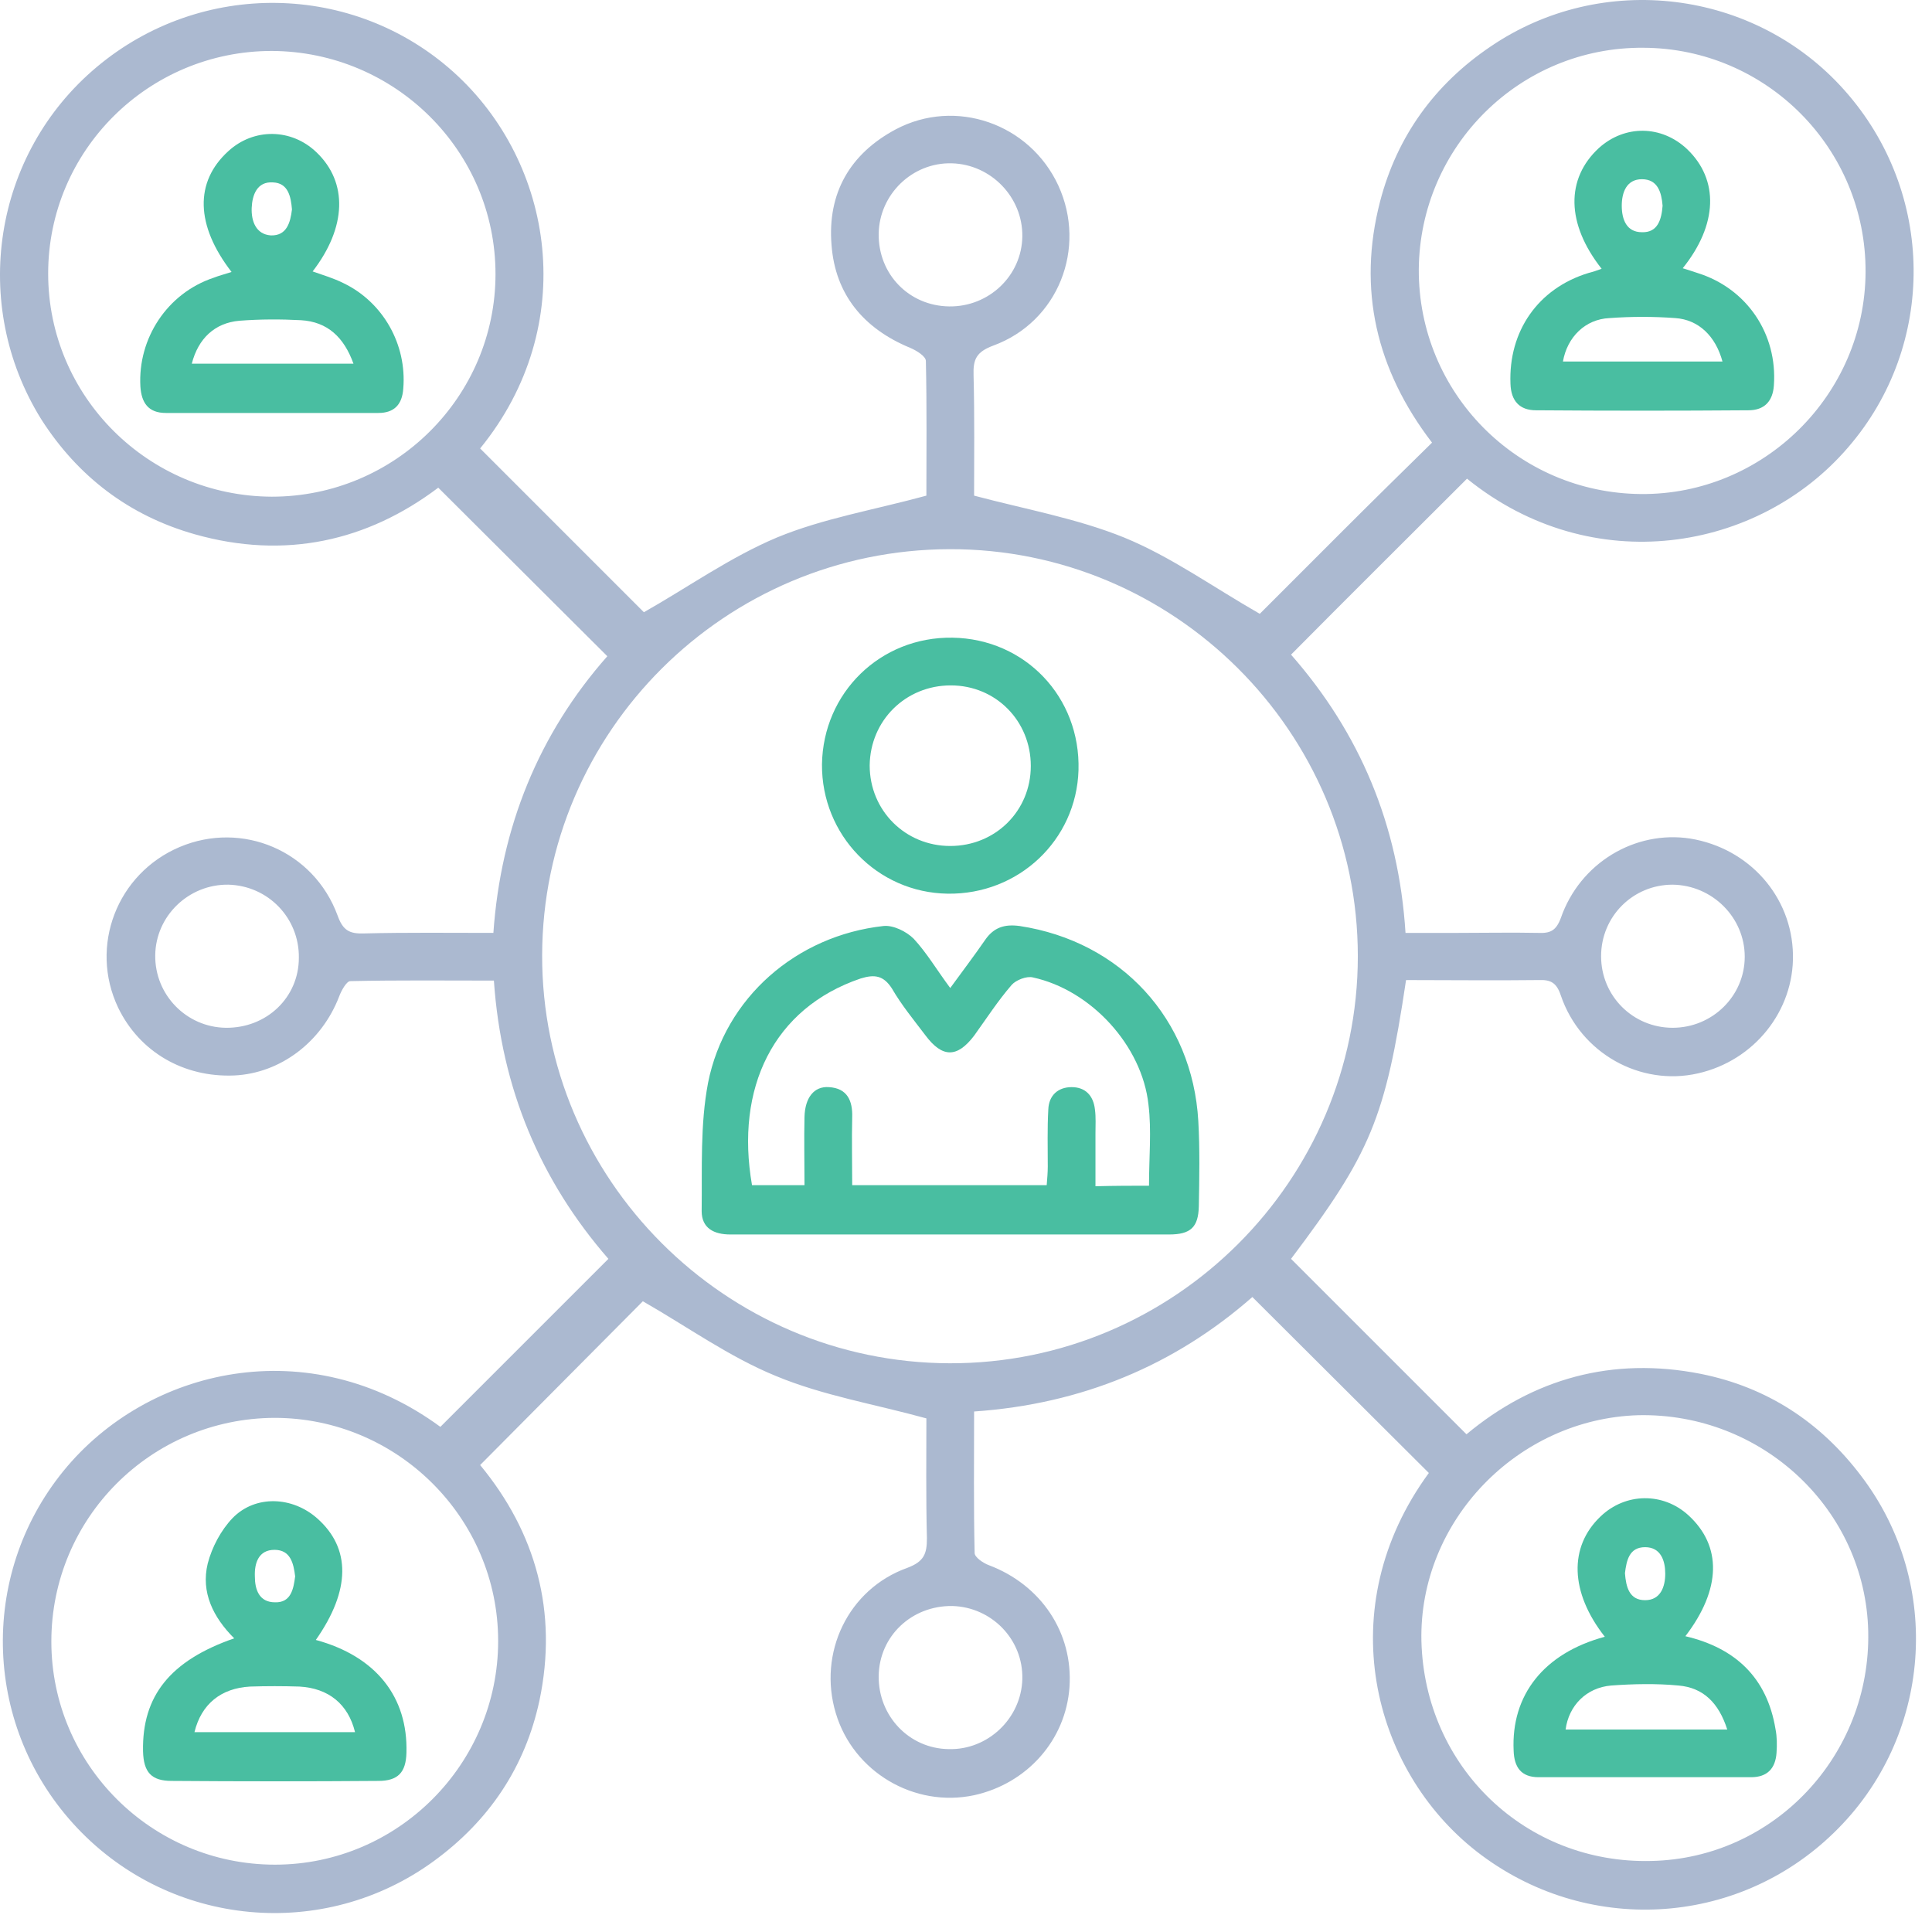 <svg width="83" height="83" viewBox="0 0 83 83" fill="none" xmlns="http://www.w3.org/2000/svg">
<path d="M60.405 42.104C59.517 48.047 58.88 49.55 55.464 54.081C57.969 56.586 60.451 59.068 63.001 61.618C65.87 59.227 69.263 58.271 73.065 59.022C75.911 59.591 78.211 61.094 79.964 63.417C83.494 68.062 82.993 74.642 78.803 78.718C74.613 82.817 68.079 83.158 63.434 79.538C58.948 76.031 57.149 69.064 61.384 63.28C58.88 60.776 56.352 58.271 53.802 55.721C50.455 58.658 46.47 60.32 41.848 60.639C41.848 62.711 41.825 64.715 41.871 66.718C41.871 66.9 42.235 67.151 42.485 67.242C44.717 68.085 46.106 70.134 45.946 72.479C45.787 74.756 44.125 76.623 41.848 77.124C39.275 77.671 36.656 76.122 35.905 73.595C35.131 71.022 36.429 68.267 38.979 67.356C39.708 67.083 39.821 66.741 39.821 66.081C39.776 64.305 39.798 62.506 39.798 60.935C37.567 60.32 35.358 59.956 33.332 59.113C31.328 58.294 29.529 56.996 27.617 55.903C25.408 58.134 23.04 60.502 20.627 62.939C23.017 65.83 23.974 69.246 23.177 73.048C22.562 75.917 21.014 78.217 18.645 79.948C13.909 83.409 7.352 82.794 3.322 78.536C-0.709 74.278 -0.959 67.72 2.73 63.189C6.35 58.749 13.272 57.155 18.919 61.299C21.31 58.908 23.7 56.517 26.137 54.081C23.222 50.734 21.537 46.772 21.218 42.127C19.124 42.127 17.097 42.104 15.048 42.15C14.889 42.15 14.661 42.56 14.57 42.81C13.818 44.768 12.042 46.112 10.061 46.203C7.875 46.294 5.986 45.178 5.075 43.288C3.822 40.647 5.029 37.528 7.716 36.389C10.403 35.251 13.477 36.548 14.501 39.326C14.729 39.964 15.002 40.123 15.64 40.101C17.462 40.055 19.283 40.078 21.196 40.078C21.515 35.524 23.154 31.516 26.091 28.192C23.678 25.779 21.287 23.41 18.828 20.951C15.777 23.251 12.247 24.048 8.376 22.955C5.553 22.158 3.344 20.473 1.773 18.014C-1.301 13.073 -0.299 6.606 4.164 2.872C8.65 -0.885 15.184 -0.771 19.488 3.1C23.814 6.993 24.93 13.984 20.627 19.266C23.017 21.657 25.408 24.048 27.662 26.302C29.552 25.232 31.374 23.934 33.377 23.092C35.358 22.272 37.544 21.908 39.798 21.293C39.798 19.54 39.821 17.513 39.776 15.509C39.776 15.304 39.366 15.054 39.093 14.94C37.112 14.12 35.882 12.663 35.723 10.523C35.541 8.291 36.52 6.606 38.478 5.559C41.051 4.193 44.239 5.309 45.468 7.973C46.698 10.659 45.468 13.824 42.667 14.849C41.939 15.122 41.802 15.441 41.825 16.124C41.871 17.9 41.848 19.699 41.848 21.293C44.079 21.885 46.265 22.272 48.292 23.092C50.295 23.911 52.094 25.209 54.121 26.37C55.191 25.3 56.443 24.048 57.718 22.773C58.971 21.52 60.223 20.291 61.521 19.016C59.13 15.896 58.31 12.435 59.289 8.656C60.018 5.855 61.635 3.624 64.025 2.007C68.83 -1.272 75.388 -0.452 79.236 3.874C83.152 8.269 83.198 14.826 79.395 19.221C75.547 23.706 68.397 24.913 63.024 20.564C60.519 23.069 57.992 25.573 55.464 28.124C58.401 31.471 60.086 35.41 60.382 40.078C61.134 40.078 61.908 40.078 62.659 40.078C63.798 40.078 64.936 40.055 66.075 40.078C66.599 40.101 66.849 39.987 67.054 39.44C67.874 37.072 70.242 35.66 72.61 36.025C75.137 36.435 76.981 38.507 77.027 41.011C77.073 43.425 75.365 45.565 72.951 46.112C70.469 46.681 67.896 45.246 67.054 42.765C66.872 42.218 66.621 42.082 66.097 42.104C64.208 42.127 62.318 42.104 60.405 42.104ZM58.333 41.08C58.333 31.425 50.432 23.57 40.8 23.593C31.146 23.615 23.313 31.425 23.291 41.034C23.268 50.643 31.146 58.544 40.8 58.567C50.455 58.59 58.333 50.711 58.333 41.08ZM11.678 21.338C16.983 21.338 21.287 17.035 21.287 11.775C21.287 6.493 16.983 2.212 11.678 2.189C6.373 2.189 2.069 6.47 2.069 11.752C2.069 17.035 6.373 21.316 11.678 21.338ZM61.065 70.498C61.202 75.917 65.551 80.084 70.948 79.948C76.207 79.834 80.374 75.416 80.26 70.088C80.146 64.851 75.706 60.684 70.378 60.798C65.187 60.958 60.952 65.352 61.065 70.498ZM11.792 60.912C6.487 60.935 2.206 65.216 2.206 70.521C2.206 75.803 6.509 80.107 11.815 80.107C17.097 80.107 21.401 75.781 21.401 70.498C21.401 65.216 17.074 60.912 11.792 60.912ZM60.952 11.57C60.929 16.875 65.187 21.179 70.492 21.224C75.752 21.27 80.124 16.967 80.146 11.684C80.169 6.379 75.888 2.075 70.606 2.052C65.301 2.007 60.997 6.288 60.952 11.57ZM37.749 10.045C37.727 11.775 39.047 13.141 40.778 13.164C42.485 13.187 43.897 11.843 43.92 10.159C43.943 8.474 42.576 7.062 40.892 7.016C39.184 6.971 37.772 8.36 37.749 10.045ZM12.839 41.148C12.862 39.44 11.519 38.051 9.811 38.006C8.103 37.983 6.691 39.349 6.669 41.034C6.646 42.742 8.012 44.131 9.697 44.154C11.45 44.176 12.839 42.856 12.839 41.148ZM37.749 72.001C37.727 73.709 39.047 75.12 40.755 75.143C42.44 75.189 43.874 73.823 43.92 72.138C43.965 70.43 42.599 69.041 40.914 68.995C39.161 68.972 37.772 70.293 37.749 72.001ZM71.858 44.154C73.566 44.154 74.955 42.787 74.955 41.102C74.955 39.417 73.566 38.029 71.858 38.006C70.15 38.006 68.784 39.372 68.784 41.08C68.784 42.787 70.15 44.154 71.858 44.154Z" fill="#ABB9D0"/>
<path d="M40.823 42.446C41.37 41.695 41.871 41.034 42.326 40.374C42.69 39.85 43.146 39.691 43.806 39.782C48.155 40.442 51.229 43.767 51.48 48.161C51.548 49.368 51.525 50.598 51.502 51.827C51.48 52.715 51.161 53.034 50.227 53.034C43.943 53.034 37.658 53.034 31.374 53.034C30.668 53.034 30.144 52.761 30.144 52.032C30.167 50.188 30.076 48.321 30.418 46.522C31.146 42.856 34.22 40.192 37.954 39.782C38.364 39.736 38.933 40.01 39.252 40.328C39.821 40.943 40.231 41.649 40.823 42.446ZM49.362 50.939C49.362 49.71 49.476 48.571 49.339 47.455C49.066 44.928 46.88 42.537 44.375 41.991C44.102 41.922 43.647 42.105 43.465 42.309C42.873 42.992 42.372 43.767 41.848 44.495C41.119 45.452 40.482 45.452 39.753 44.473C39.252 43.812 38.728 43.175 38.319 42.469C37.954 41.9 37.567 41.854 36.975 42.036C33.218 43.311 31.579 46.749 32.307 50.916C33.036 50.916 33.765 50.916 34.562 50.916C34.562 49.892 34.539 48.935 34.562 47.979C34.584 47.159 34.971 46.658 35.609 46.704C36.406 46.749 36.634 47.296 36.611 48.002C36.588 48.958 36.611 49.914 36.611 50.916C39.457 50.916 42.19 50.916 44.967 50.916C44.99 50.62 45.013 50.37 45.013 50.119C45.013 49.3 44.99 48.48 45.036 47.66C45.058 47.068 45.446 46.704 46.038 46.704C46.63 46.704 46.971 47.068 47.039 47.66C47.085 48.002 47.062 48.343 47.062 48.685C47.062 49.436 47.062 50.188 47.062 50.962C47.927 50.939 48.633 50.939 49.362 50.939Z" fill="#49BEA1"/>
<path d="M40.709 38.393C37.681 38.347 35.29 35.866 35.313 32.837C35.358 29.763 37.818 27.35 40.914 27.395C44.034 27.441 46.425 29.945 46.333 33.088C46.242 36.093 43.761 38.439 40.709 38.393ZM44.284 32.906C44.284 30.97 42.781 29.445 40.846 29.445C38.91 29.445 37.385 30.947 37.362 32.883C37.362 34.818 38.888 36.344 40.823 36.344C42.759 36.344 44.284 34.841 44.284 32.906Z" fill="#49BEA1"/>
<path d="M9.948 11.684C8.399 9.68 8.354 7.813 9.811 6.492C10.904 5.491 12.521 5.513 13.591 6.538C14.957 7.836 14.889 9.771 13.431 11.661C13.887 11.82 14.342 11.957 14.752 12.162C16.46 12.982 17.484 14.803 17.325 16.693C17.279 17.376 16.938 17.741 16.255 17.741C13.204 17.741 10.175 17.741 7.124 17.741C6.373 17.741 6.077 17.308 6.031 16.602C5.917 14.53 7.192 12.595 9.173 11.934C9.401 11.843 9.674 11.775 9.948 11.684ZM8.24 15.623C10.562 15.623 12.839 15.623 15.185 15.623C14.775 14.485 14.069 13.824 12.93 13.756C12.065 13.71 11.177 13.71 10.289 13.779C9.219 13.87 8.513 14.553 8.24 15.623ZM12.543 8.997C12.498 8.451 12.384 7.859 11.724 7.836C11.04 7.79 10.836 8.382 10.813 8.929C10.79 9.498 10.995 10.067 11.633 10.113C12.316 10.136 12.475 9.566 12.543 8.997Z" fill="#49BEA1"/>
<path d="M68.944 70.316C67.441 68.403 67.395 66.445 68.762 65.147C69.832 64.123 71.448 64.1 72.541 65.102C73.976 66.422 73.953 68.267 72.405 70.293C74.545 70.794 75.911 72.069 76.276 74.278C76.344 74.619 76.344 74.961 76.321 75.302C76.276 75.963 75.934 76.35 75.228 76.35C72.177 76.35 69.149 76.35 66.098 76.35C65.346 76.35 65.05 75.917 65.027 75.211C64.913 72.821 66.325 71.022 68.944 70.316ZM74.204 74.301C73.839 73.162 73.179 72.502 72.109 72.411C71.152 72.32 70.173 72.342 69.217 72.411C68.147 72.502 67.395 73.276 67.259 74.301C69.536 74.301 71.813 74.301 74.204 74.301ZM69.809 67.584C69.855 68.175 69.991 68.745 70.674 68.745C71.335 68.745 71.54 68.175 71.54 67.606C71.54 67.06 71.357 66.468 70.674 66.468C69.991 66.468 69.877 67.037 69.809 67.584Z" fill="#49BEA1"/>
<path d="M13.568 70.453C16.164 71.158 17.53 72.912 17.461 75.302C17.439 76.145 17.097 76.509 16.255 76.509C13.295 76.532 10.335 76.532 7.374 76.509C6.509 76.509 6.168 76.145 6.145 75.234C6.099 72.866 7.306 71.341 10.061 70.384C9.151 69.473 8.627 68.403 8.923 67.174C9.105 66.468 9.492 65.739 9.993 65.216C10.972 64.214 12.566 64.282 13.636 65.238C15.071 66.513 15.071 68.312 13.568 70.453ZM8.354 74.415C10.676 74.415 12.976 74.415 15.253 74.415C14.957 73.208 14.114 72.525 12.862 72.456C12.156 72.433 11.45 72.433 10.744 72.456C9.492 72.525 8.65 73.208 8.354 74.415ZM12.68 67.72C12.611 67.151 12.475 66.582 11.792 66.582C11.109 66.582 10.927 67.151 10.949 67.72C10.949 68.289 11.132 68.836 11.815 68.836C12.498 68.859 12.611 68.267 12.68 67.72Z" fill="#49BEA1"/>
<path d="M68.807 11.547C67.281 9.611 67.259 7.676 68.693 6.355C69.809 5.354 71.38 5.376 72.473 6.401C73.862 7.722 73.794 9.657 72.291 11.524C72.519 11.592 72.723 11.661 72.928 11.729C75.046 12.389 76.367 14.348 76.207 16.556C76.162 17.239 75.797 17.626 75.114 17.626C72.063 17.649 69.035 17.649 65.984 17.626C65.278 17.626 64.913 17.217 64.891 16.488C64.8 14.234 66.075 12.389 68.238 11.729C68.42 11.684 68.625 11.615 68.807 11.547ZM67.145 15.532C69.422 15.532 71.699 15.532 73.999 15.532C73.703 14.439 72.974 13.733 71.972 13.665C71.038 13.596 70.082 13.596 69.149 13.665C68.101 13.71 67.327 14.484 67.145 15.532ZM71.426 8.837C71.38 8.268 71.221 7.699 70.538 7.699C69.877 7.699 69.672 8.268 69.672 8.837C69.672 9.429 69.877 9.976 70.538 9.976C71.221 9.999 71.38 9.429 71.426 8.837Z" fill="#49BEA1"/>
</svg>
